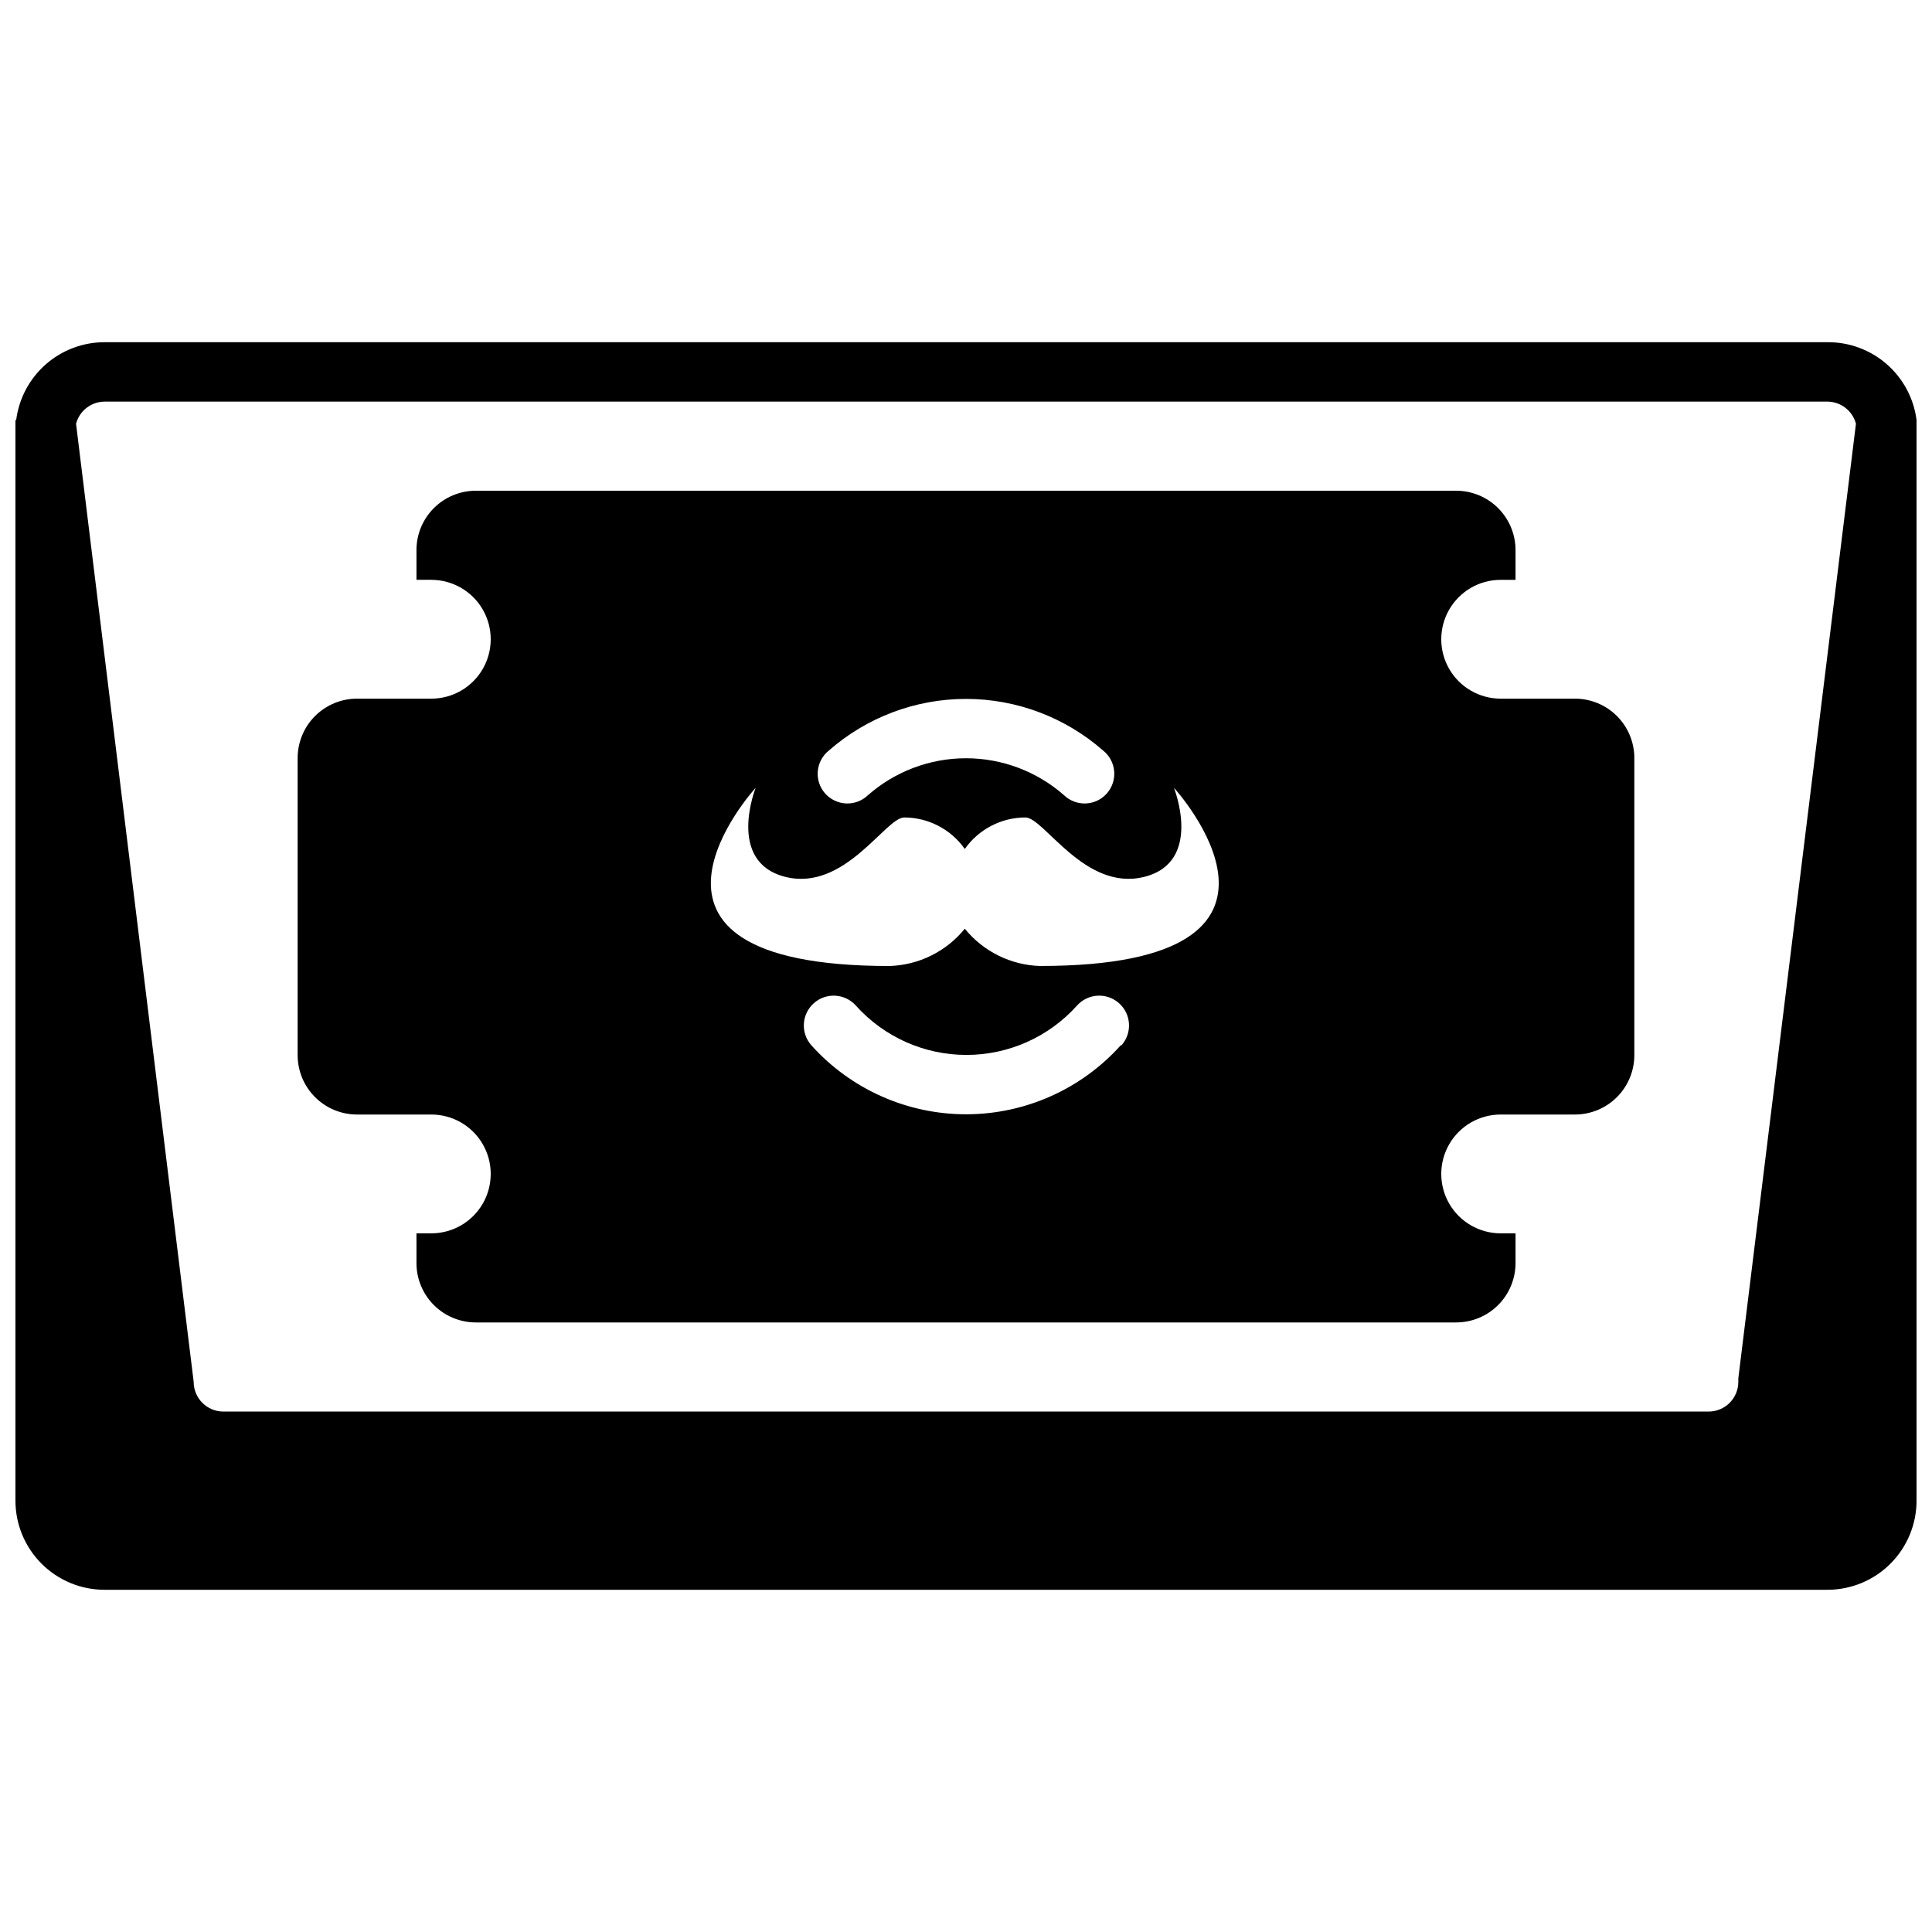 <?xml version="1.0" encoding="UTF-8"?>
<!-- Uploaded to: ICON Repo, www.svgrepo.com, Generator: ICON Repo Mixer Tools -->
<svg width="800px" height="800px" version="1.1" viewBox="144 144 512 512" xmlns="http://www.w3.org/2000/svg">
 <defs>
  <clipPath id="a">
   <path d="m148.09 234h503.81v332h-503.81z"/>
  </clipPath>
 </defs>
 <path d="m238.62 439.36h19.68c5.625 0 10.824 3 13.637 7.871 2.812 4.871 2.812 10.871 0 15.746-2.812 4.871-8.012 7.871-13.637 7.871h-3.934v7.871c0 4.176 1.656 8.18 4.609 11.133 2.953 2.953 6.957 4.609 11.133 4.609h259.78c4.176 0 8.18-1.656 11.133-4.609 2.953-2.953 4.613-6.957 4.613-11.133v-7.871h-3.938c-5.625 0-10.824-3-13.637-7.871-2.812-4.875-2.812-10.875 0-15.746 2.812-4.871 8.012-7.871 13.637-7.871h19.68c4.176 0 8.18-1.66 11.133-4.613 2.953-2.953 4.609-6.957 4.609-11.133v-78.719c0-4.176-1.656-8.18-4.609-11.133-2.953-2.953-6.957-4.613-11.133-4.613h-19.68c-5.625 0-10.824-3-13.637-7.871s-2.812-10.871 0-15.742 8.012-7.871 13.637-7.871h3.938v-7.875c0-4.176-1.66-8.18-4.613-11.133s-6.957-4.609-11.133-4.609h-259.78c-4.176 0-8.18 1.656-11.133 4.609-2.953 2.953-4.609 6.957-4.609 11.133v7.871h3.938l-0.004 0.004c5.625 0 10.824 3 13.637 7.871s2.812 10.871 0 15.742-8.012 7.871-13.637 7.871h-19.68c-4.176 0-8.18 1.66-11.133 4.613s-4.609 6.957-4.609 11.133v78.719c0 4.176 1.656 8.18 4.609 11.133s6.957 4.613 11.133 4.613zm202.39-18.344c-10.453 11.637-25.355 18.281-40.992 18.281-15.641 0-30.543-6.644-40.996-18.281-2.902-3.258-2.609-8.254 0.652-11.156 3.258-2.902 8.254-2.613 11.156 0.648 7.465 8.312 18.113 13.059 29.285 13.059 11.172 0 21.816-4.746 29.285-13.059 2.898-3.262 7.894-3.551 11.156-0.648 3.262 2.902 3.551 7.898 0.648 11.156zm-77.383-78.09c10.059-8.832 22.984-13.707 36.371-13.707 13.383 0 26.312 4.875 36.367 13.707 1.672 1.348 2.723 3.32 2.906 5.457 0.184 2.141-0.516 4.262-1.934 5.875-1.418 1.613-3.434 2.574-5.582 2.664-2.144 0.09-4.234-0.699-5.781-2.188-7.184-6.309-16.418-9.789-25.977-9.789-9.562 0-18.797 3.481-25.98 9.789-1.547 1.488-3.637 2.277-5.781 2.188s-4.16-1.051-5.582-2.664c-1.418-1.613-2.117-3.734-1.934-5.875 0.184-2.137 1.234-4.109 2.906-5.457zm-19.363 9.84s-7.871 19.68 7.871 23.617c15.742 3.938 26.527-15.742 31.488-15.742v-0.004c6.391 0.012 12.379 3.121 16.059 8.348 3.68-5.227 9.668-8.336 16.059-8.348 4.961 0 15.742 19.68 31.488 15.742 15.742-3.938 7.871-23.617 7.871-23.617s43.297 47.23-35.426 47.23l0.004 0.008c-7.789-0.223-15.09-3.832-19.996-9.883-4.906 6.051-12.207 9.66-19.996 9.883-78.719 0-35.422-47.234-35.422-47.234z"/>
 <g clip-path="url(#a)">
  <path d="m171.71 565.31h456.58c6.262 0 12.27-2.488 16.695-6.918 4.43-4.43 6.918-10.438 6.918-16.699v-283.39c0.043-0.812 0.043-1.625 0-2.438v-0.551c-0.73-5.734-3.539-10.996-7.891-14.797-4.352-3.801-9.945-5.875-15.723-5.828h-456.58c-5.746 0-11.293 2.094-15.602 5.891-4.312 3.797-7.09 9.035-7.82 14.734h-0.195v0.551c-0.043 0.812-0.043 1.625 0 2.438v283.39c0 6.262 2.488 12.27 6.918 16.699 4.43 4.43 10.434 6.918 16.699 6.918zm0-314.88h456.58c3.551 0.023 6.648 2.43 7.555 5.863l-31.172 252.97v0.945c0 2.086-0.832 4.09-2.305 5.566-1.477 1.477-3.481 2.305-5.566 2.305h-393.6c-4.348 0-7.875-3.523-7.875-7.871l-31.172-253.91c0.906-3.434 4.004-5.84 7.559-5.863z"/>
 </g>
</svg>